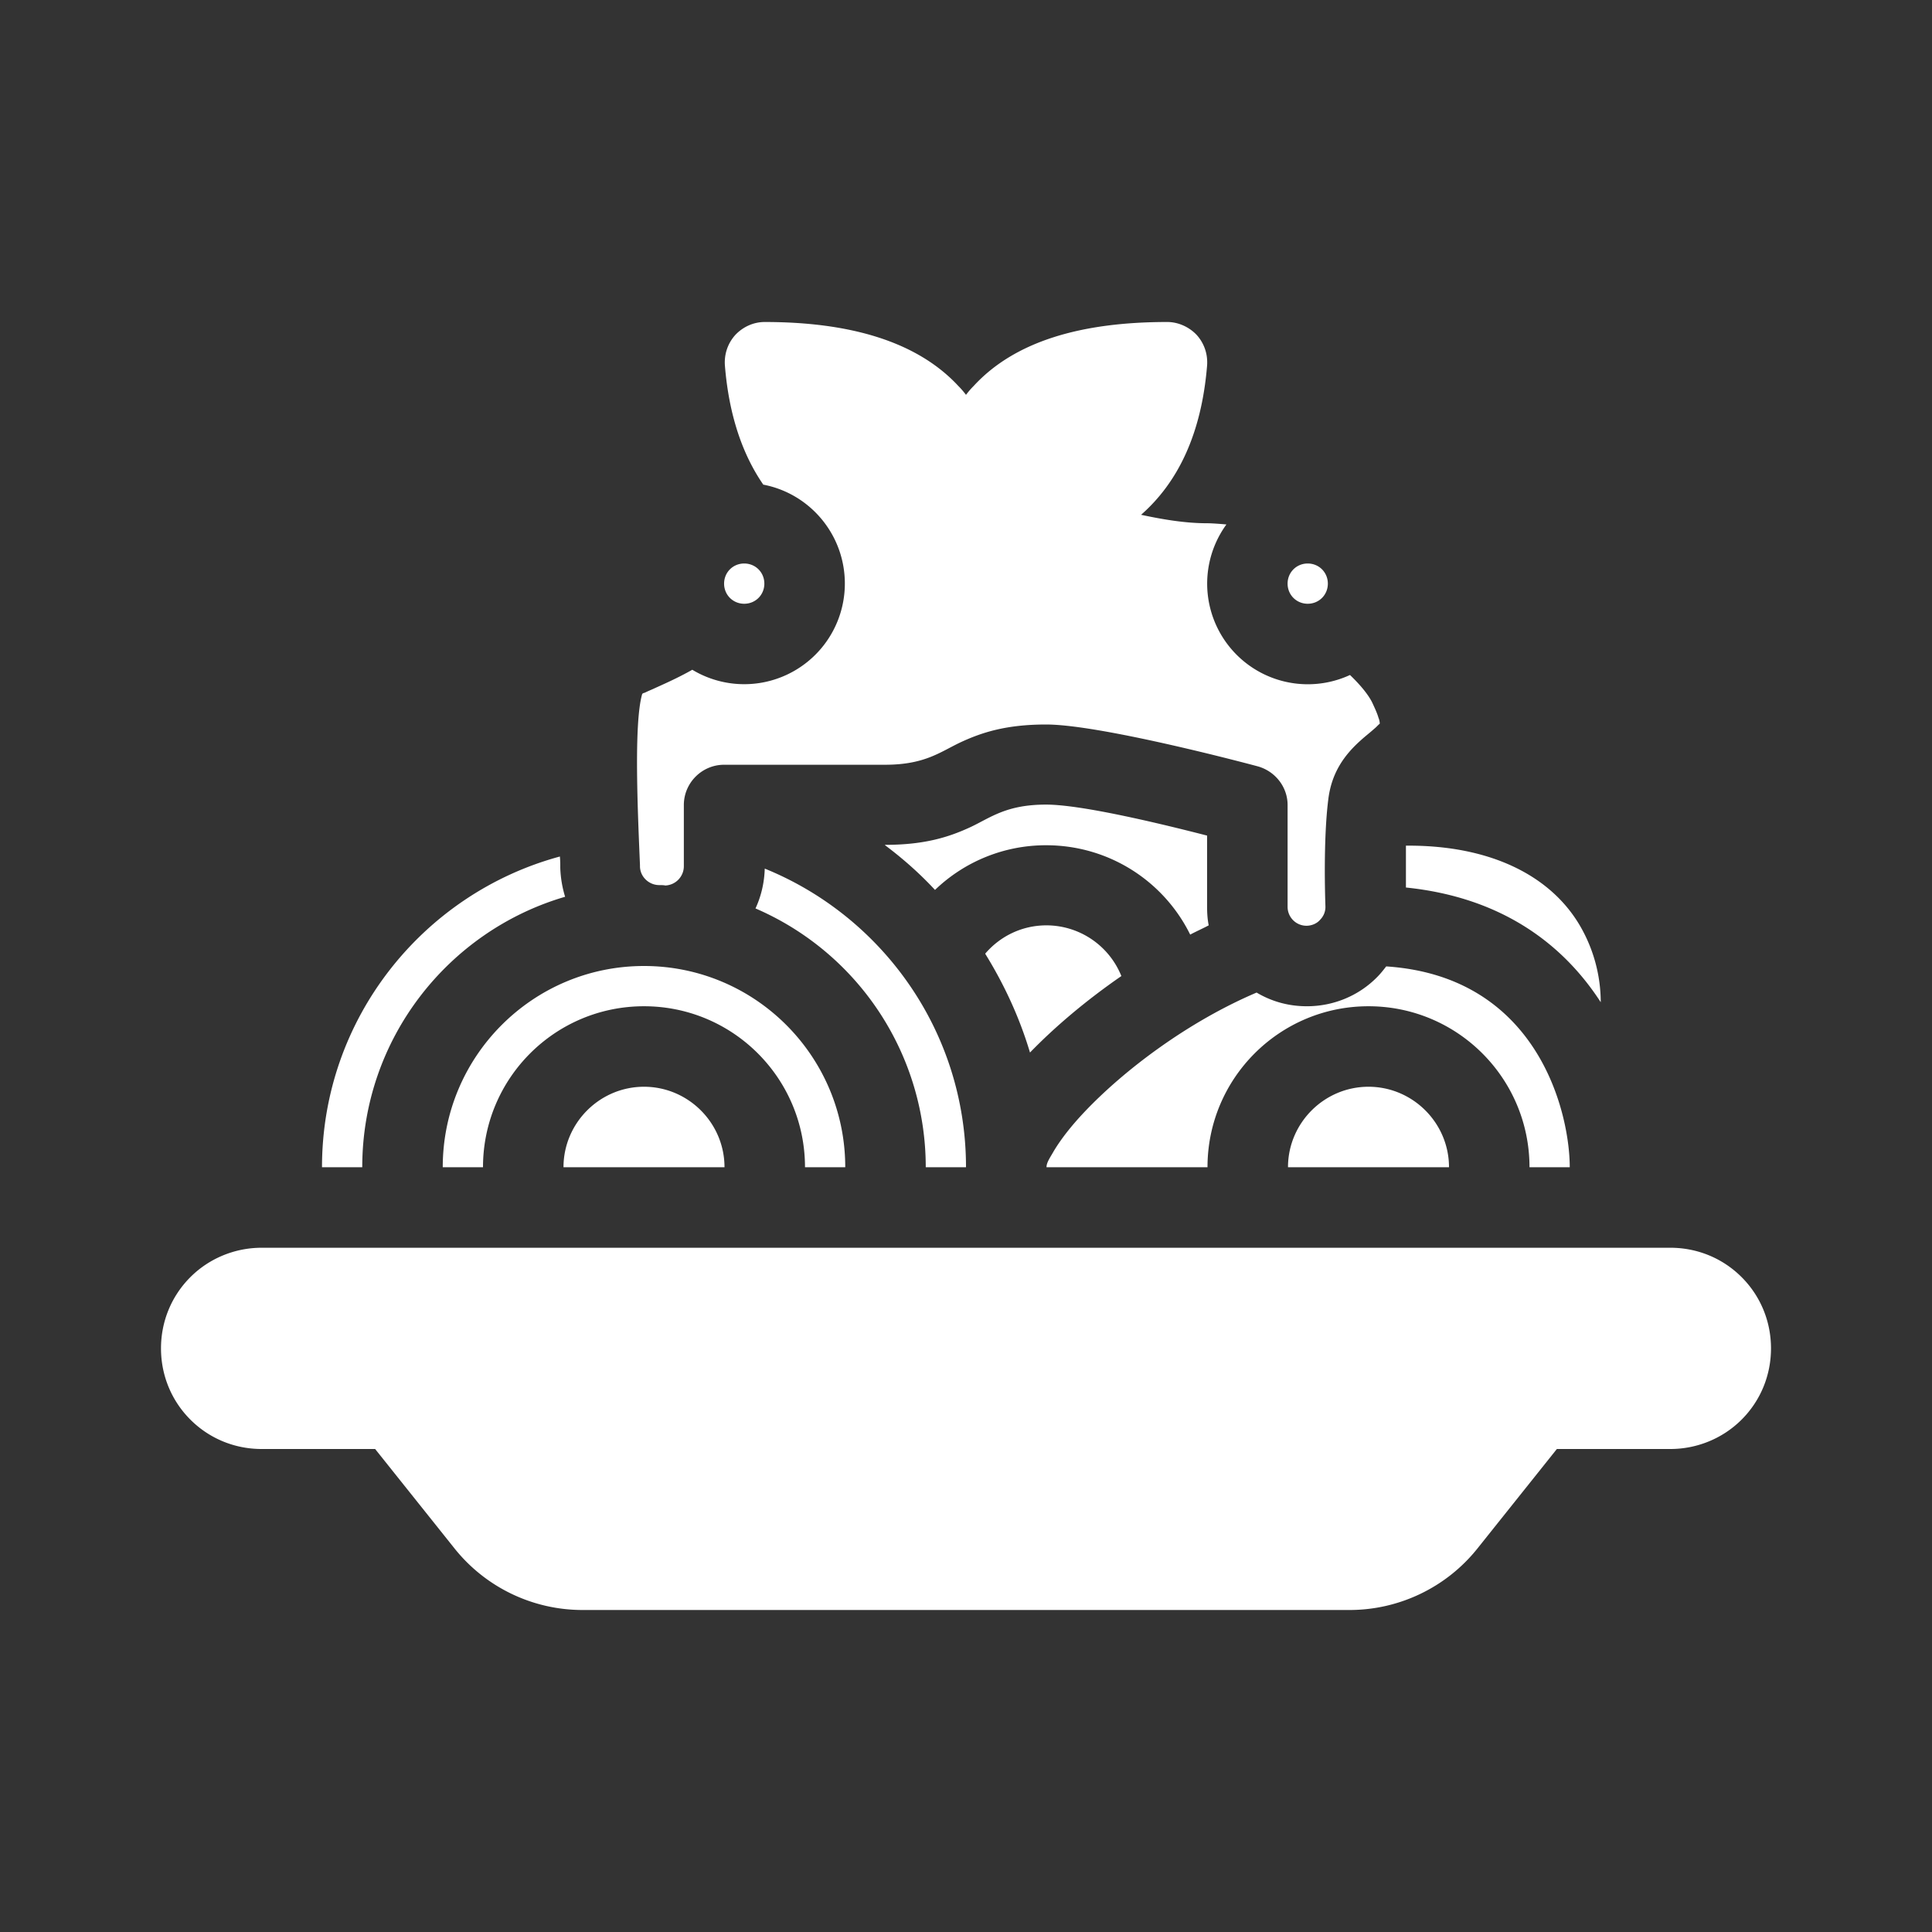 <svg xmlns="http://www.w3.org/2000/svg" viewBox="0 0 48 48" id="Pasta"><rect x="0" y="0" width="48" height="48" fill="#333333" stroke="none"/><path fill-rule="evenodd" d="m9.32 36 1.98 2.48A4.07 4.07 0 0 0 14.47 40h19.06c1.23 0 2.4-.56 3.17-1.52L38.68 36h2.82c.66 0 1.3-.26 1.77-.73s.73-1.1.73-1.77-.26-1.3-.73-1.77-1.1-.73-1.77-.73h-35c-.66 0-1.3.26-1.77.73S4 32.83 4 33.5s.26 1.3.73 1.77 1.1.73 1.77.73h2.82ZM26 29h4c0-2.21 1.79-4 4-4s4 1.79 4 4h1c0-1.33-.77-4.74-4.56-4.99-.07.09-.14.18-.22.26-.46.47-1.09.73-1.75.73-.46 0-.88-.12-1.25-.34-1.69.72-3.28 1.91-4.29 2.98-.32.34-.57.66-.75.96-.09.16-.18.28-.18.4Zm6 0h4c0-1.1-.9-2-2-2s-2 .9-2 2Zm-9 0h1c0-3.36-2.07-6.23-5-7.42-.01.35-.09.69-.23.99A6.997 6.997 0 0 1 23 29Zm-12 0h1c0-2.21 1.79-4 4-4s4 1.79 4 4h1c0-2.76-2.24-5-5-5s-5 2.24-5 5Zm3 0h4c0-1.1-.9-2-2-2s-2 .9-2 2Zm-6 0h1c0-3.18 2.13-5.87 5.04-6.72-.07-.23-.11-.46-.12-.71 0-.09 0-.19-.01-.29C10.51 22.2 8 25.31 8 29Zm16.48-5.3c.47.76.85 1.58 1.11 2.45.62-.64 1.4-1.3 2.27-1.9A2.01 2.01 0 0 0 26 22.99c-.61 0-1.15.27-1.52.7ZM34.93 21v1.05c2.44.25 3.94 1.46 4.84 2.85a3.79 3.79 0 0 0-.51-1.89c-.72-1.24-2.2-2-4.26-2h-.07Zm-12.94 0c.44.33.86.7 1.24 1.11A3.97 3.97 0 0 1 25.99 21c1.57 0 2.93.9 3.58 2.22.15-.08.31-.15.46-.23-.03-.15-.04-.3-.04-.46v-1.77c-1.09-.28-3.1-.77-4-.77-.99 0-1.37.32-1.88.56-.52.24-1.12.44-2.12.44Zm-3.03-8.96c1.16.22 2.03 1.24 2.03 2.46a2.5 2.5 0 0 1-3.79 2.14c-.39.22-.72.36-.98.48-.07.03-.14.06-.2.09-.03.01-.06.01-.07.05-.2.73-.11 2.82-.05 4.23v.03c0 .26.22.47.48.47.05 0 .1 0 .16.01h-.03c.27 0 .48-.22.48-.48V20c0-.55.45-1 1-1h4c.99 0 1.37-.32 1.88-.56.52-.24 1.12-.44 2.12-.44 1.4 0 5.26 1.04 5.26 1.04.43.12.74.51.74.96v2.53c0 .26.21.47.47.47.12 0 .25-.05.33-.14.09-.09.14-.2.14-.33-.03-.89-.02-1.95.07-2.66.08-.68.41-1.12.8-1.47.12-.11.24-.2.35-.3.04-.03.1-.1.13-.12 0-.03-.01-.1-.03-.14-.03-.11-.09-.24-.16-.39-.1-.2-.3-.44-.55-.68a2.5 2.5 0 0 1-3.07-3.74s-.32-.03-.48-.03c-.53 0-1.08-.09-1.64-.21.91-.8 1.5-2 1.64-3.71.02-.28-.07-.55-.26-.76-.19-.2-.46-.32-.73-.32-2.14 0-3.79.48-4.81 1.59a2 2 0 0 0-.19.22 2 2 0 0 0-.19-.22C22.79 8.49 21.13 8 19 8c-.28 0-.54.12-.73.32-.19.21-.28.48-.26.76.1 1.24.44 2.22.96 2.97ZM32.49 14c.28 0 .5.22.5.5s-.22.5-.5.5-.5-.22-.5-.5.22-.5.5-.5Zm-14 0c.28 0 .5.22.5.5s-.22.5-.5.5-.5-.22-.5-.5.22-.5.5-.5Z" fill="#ffffff" class="color000000 svgShape"></path></svg>